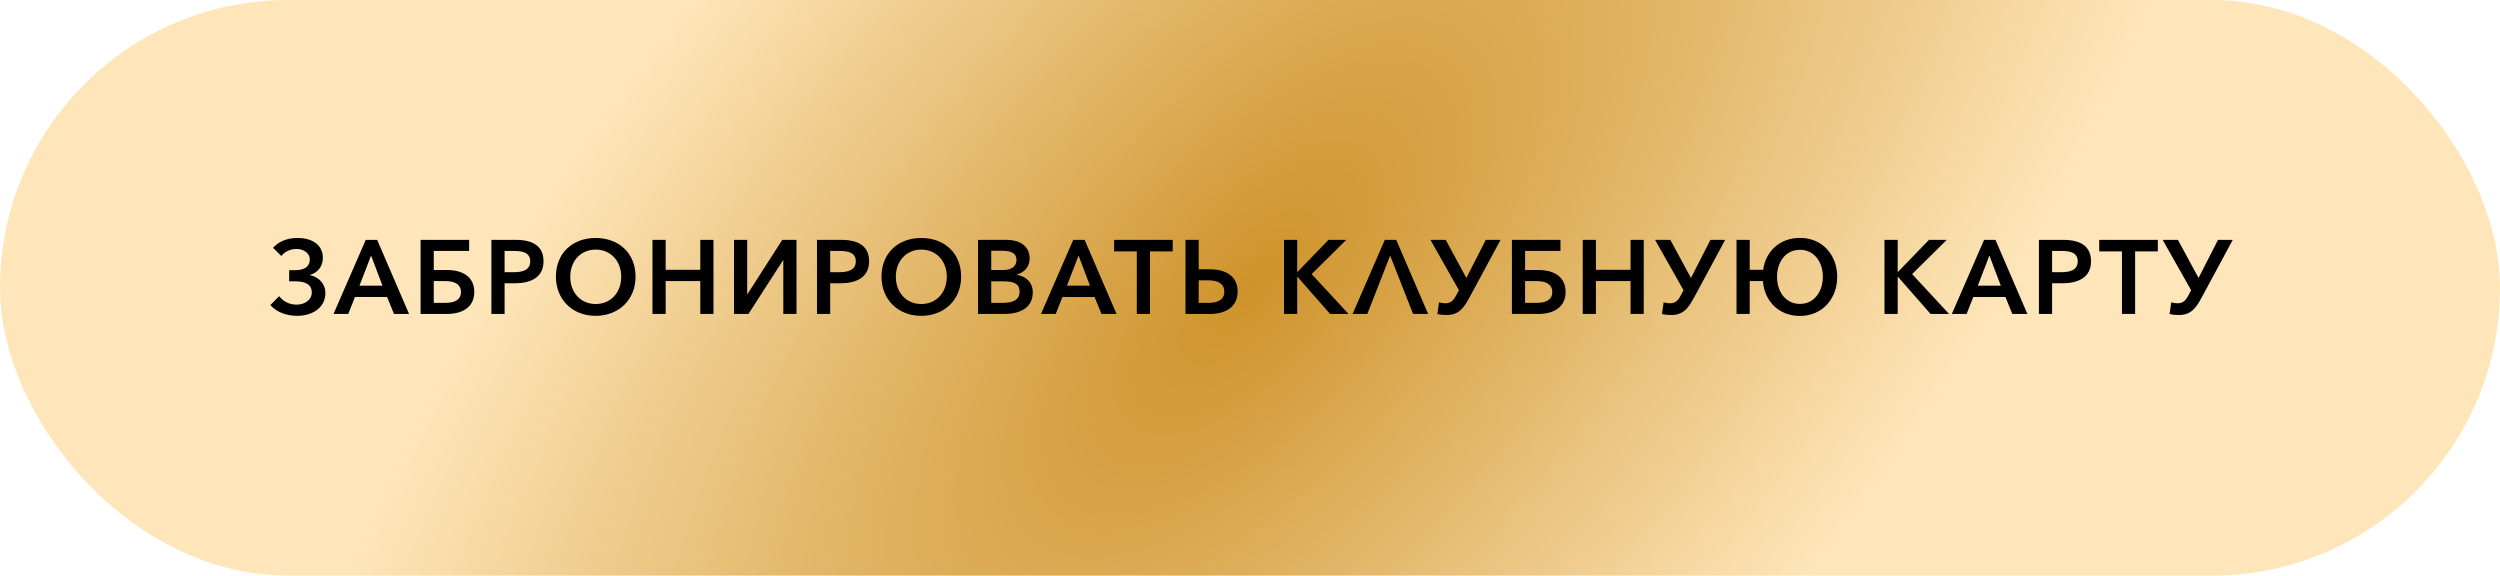 <?xml version="1.0" encoding="UTF-8"?> <svg xmlns="http://www.w3.org/2000/svg" width="430" height="99" viewBox="0 0 430 99" fill="none"> <rect width="430" height="99" rx="49.5" fill="url(#paint0_diamond_24:14)"></rect> <path d="M51.14 54.324C53.642 54.324 55.964 52.974 55.964 50.436C55.964 48.726 54.794 47.664 53.336 47.322V47.268C54.578 46.944 55.532 45.882 55.532 44.352C55.532 42.174 53.786 40.932 51.176 40.932C49.178 40.932 47.81 41.67 46.964 42.624L48.386 44.028C48.998 43.272 49.898 42.822 51.05 42.822C52.166 42.822 53.282 43.524 53.282 44.586C53.282 46.026 52.148 46.476 50.672 46.476H49.736V48.384H50.636C52.184 48.384 53.624 48.726 53.624 50.292C53.624 51.642 52.346 52.398 51.032 52.398C49.61 52.398 48.638 51.732 48.026 50.94L46.496 52.47C47.594 53.694 49.25 54.324 51.14 54.324ZM57.364 54H59.902L61.054 51.084H66.58L67.768 54H70.36L64.87 41.256H62.908L57.364 54ZM61.828 49.14L63.826 43.956L65.788 49.14H61.828ZM72.341 54H76.877C79.541 54 81.575 52.83 81.575 50.22C81.575 47.556 79.523 46.44 76.859 46.44H74.609V43.164H80.693V41.256H72.341V54ZM74.609 52.092V48.348H76.625C78.299 48.348 79.289 48.978 79.289 50.22C79.289 51.534 78.245 52.092 76.625 52.092H74.609ZM84.522 54H86.79V48.726H88.536C91.236 48.726 93.486 47.754 93.486 44.946C93.486 42.282 91.596 41.256 88.68 41.256H84.522V54ZM86.79 46.818V43.164H88.446C89.85 43.164 91.2 43.434 91.2 44.946C91.2 46.458 89.85 46.818 88.374 46.818H86.79ZM95.617 47.592C95.617 51.57 98.515 54.324 102.439 54.324C106.417 54.324 109.315 51.57 109.315 47.592C109.315 43.506 106.417 40.932 102.439 40.932C98.515 40.932 95.617 43.506 95.617 47.592ZM98.083 47.592C98.083 44.964 99.829 42.93 102.457 42.93C105.103 42.93 106.849 44.964 106.849 47.592C106.849 50.31 105.067 52.29 102.457 52.29C99.865 52.29 98.083 50.31 98.083 47.592ZM112.224 54H114.492V48.348H120.45V54H122.718V41.256H120.45V46.404H114.492V41.256H112.224V54ZM126.251 54H128.735L134.693 44.748H134.729V54H136.997V41.256H134.549L128.573 50.58H128.519V41.256H126.251V54ZM140.523 54H142.791V48.726H144.537C147.237 48.726 149.487 47.754 149.487 44.946C149.487 42.282 147.597 41.256 144.681 41.256H140.523V54ZM142.791 46.818V43.164H144.447C145.851 43.164 147.201 43.434 147.201 44.946C147.201 46.458 145.851 46.818 144.375 46.818H142.791ZM151.618 47.592C151.618 51.57 154.516 54.324 158.44 54.324C162.418 54.324 165.316 51.57 165.316 47.592C165.316 43.506 162.418 40.932 158.44 40.932C154.516 40.932 151.618 43.506 151.618 47.592ZM154.084 47.592C154.084 44.964 155.83 42.93 158.458 42.93C161.104 42.93 162.85 44.964 162.85 47.592C162.85 50.31 161.068 52.29 158.458 52.29C155.866 52.29 154.084 50.31 154.084 47.592ZM168.225 54H172.815C175.227 54 177.639 53.064 177.639 50.292C177.639 48.582 176.487 47.502 174.885 47.286V47.25C176.199 46.854 177.099 45.9 177.099 44.46C177.099 42.138 175.119 41.256 173.193 41.256H168.225V54ZM170.493 43.128H172.311C174.021 43.128 174.831 43.578 174.831 44.712C174.831 45.81 174.021 46.44 172.509 46.44H170.493V43.128ZM170.493 48.384H172.617C174.453 48.384 175.371 48.852 175.371 50.184C175.371 51.858 173.697 52.092 172.527 52.092H170.493V48.384ZM179.051 54H181.589L182.741 51.084H188.267L189.455 54H192.047L186.557 41.256H184.595L179.051 54ZM183.515 49.14L185.513 43.956L187.475 49.14H183.515ZM195.53 54H197.798V43.236H201.704V41.256H191.624V43.236H195.53V54ZM203.907 54H208.101C210.783 54 212.871 52.812 212.871 50.148C212.871 47.448 210.783 46.314 208.065 46.314H206.175V41.256H203.907V54ZM206.175 52.092V48.222H207.885C209.577 48.222 210.585 48.87 210.585 50.166C210.585 51.516 209.523 52.092 207.885 52.092H206.175ZM220.851 54H223.119V47.61H223.173L228.771 54H231.957L225.603 47.142L231.561 41.256H228.501L223.173 46.764H223.119V41.256H220.851V54ZM243.048 54H245.64L240.15 41.256H238.188L232.644 54H235.182L239.106 43.956L243.048 54ZM248.845 54.18C250.969 54.18 251.833 52.884 252.805 51.066L258.097 41.256H255.559L252.211 47.808L248.665 41.256H246.037L250.933 49.914L250.537 50.67C250.015 51.678 249.565 52.164 248.575 52.164C248.233 52.164 247.801 52.092 247.513 52.002L247.225 54.018C247.603 54.108 248.143 54.18 248.845 54.18ZM260.048 54H264.584C267.248 54 269.282 52.83 269.282 50.22C269.282 47.556 267.23 46.44 264.566 46.44H262.316V43.164H268.4V41.256H260.048V54ZM262.316 52.092V48.348H264.332C266.006 48.348 266.996 48.978 266.996 50.22C266.996 51.534 265.952 52.092 264.332 52.092H262.316ZM272.229 54H274.497V48.348H280.455V54H282.723V41.256H280.455V46.404H274.497V41.256H272.229V54ZM287.479 54.18C289.603 54.18 290.467 52.884 291.439 51.066L296.731 41.256H294.193L290.845 47.808L287.299 41.256H284.671L289.567 49.914L289.171 50.67C288.649 51.678 288.199 52.164 287.209 52.164C286.867 52.164 286.435 52.092 286.147 52.002L285.859 54.018C286.237 54.108 286.777 54.18 287.479 54.18ZM309.59 54.342C313.424 54.342 315.998 51.39 315.998 47.61C315.998 43.83 313.424 40.914 309.59 40.914C306.17 40.914 303.668 43.218 303.272 46.404H300.95V41.256H298.682V54H300.95V48.348H303.218C303.506 51.858 305.99 54.342 309.59 54.342ZM309.59 52.272C307.07 52.272 305.648 50.094 305.648 47.61C305.648 45.126 307.07 42.966 309.59 42.966C312.092 42.966 313.532 45.126 313.532 47.61C313.532 50.094 312.092 52.272 309.59 52.272ZM324.134 54H326.402V47.61H326.456L332.054 54H335.24L328.886 47.142L334.844 41.256H331.784L326.456 46.764H326.402V41.256H324.134V54ZM335.716 54H338.254L339.406 51.084H344.932L346.12 54H348.712L343.222 41.256H341.26L335.716 54ZM340.18 49.14L342.178 43.956L344.14 49.14H340.18ZM350.693 54H352.961V48.726H354.707C357.407 48.726 359.657 47.754 359.657 44.946C359.657 42.282 357.767 41.256 354.851 41.256H350.693V54ZM352.961 46.818V43.164H354.617C356.021 43.164 357.371 43.434 357.371 44.946C357.371 46.458 356.021 46.818 354.545 46.818H352.961ZM364.973 54H367.241V43.236H371.147V41.256H361.067V43.236H364.973V54ZM374.785 54.18C376.909 54.18 377.773 52.884 378.745 51.066L384.037 41.256H381.499L378.151 47.808L374.605 41.256H371.977L376.873 49.914L376.477 50.67C375.955 51.678 375.505 52.164 374.515 52.164C374.173 52.164 373.741 52.092 373.453 52.002L373.165 54.018C373.543 54.108 374.083 54.18 374.785 54.18Z" fill="black"></path> <defs> <radialGradient id="paint0_diamond_24:14" cx="0" cy="0" r="1" gradientUnits="userSpaceOnUse" gradientTransform="translate(215 49.5) rotate(41.054) scale(106.255 231.564)"> <stop stop-color="#CE932B"></stop> <stop offset="1" stop-color="#FEE6BA"></stop> </radialGradient> </defs> </svg> 